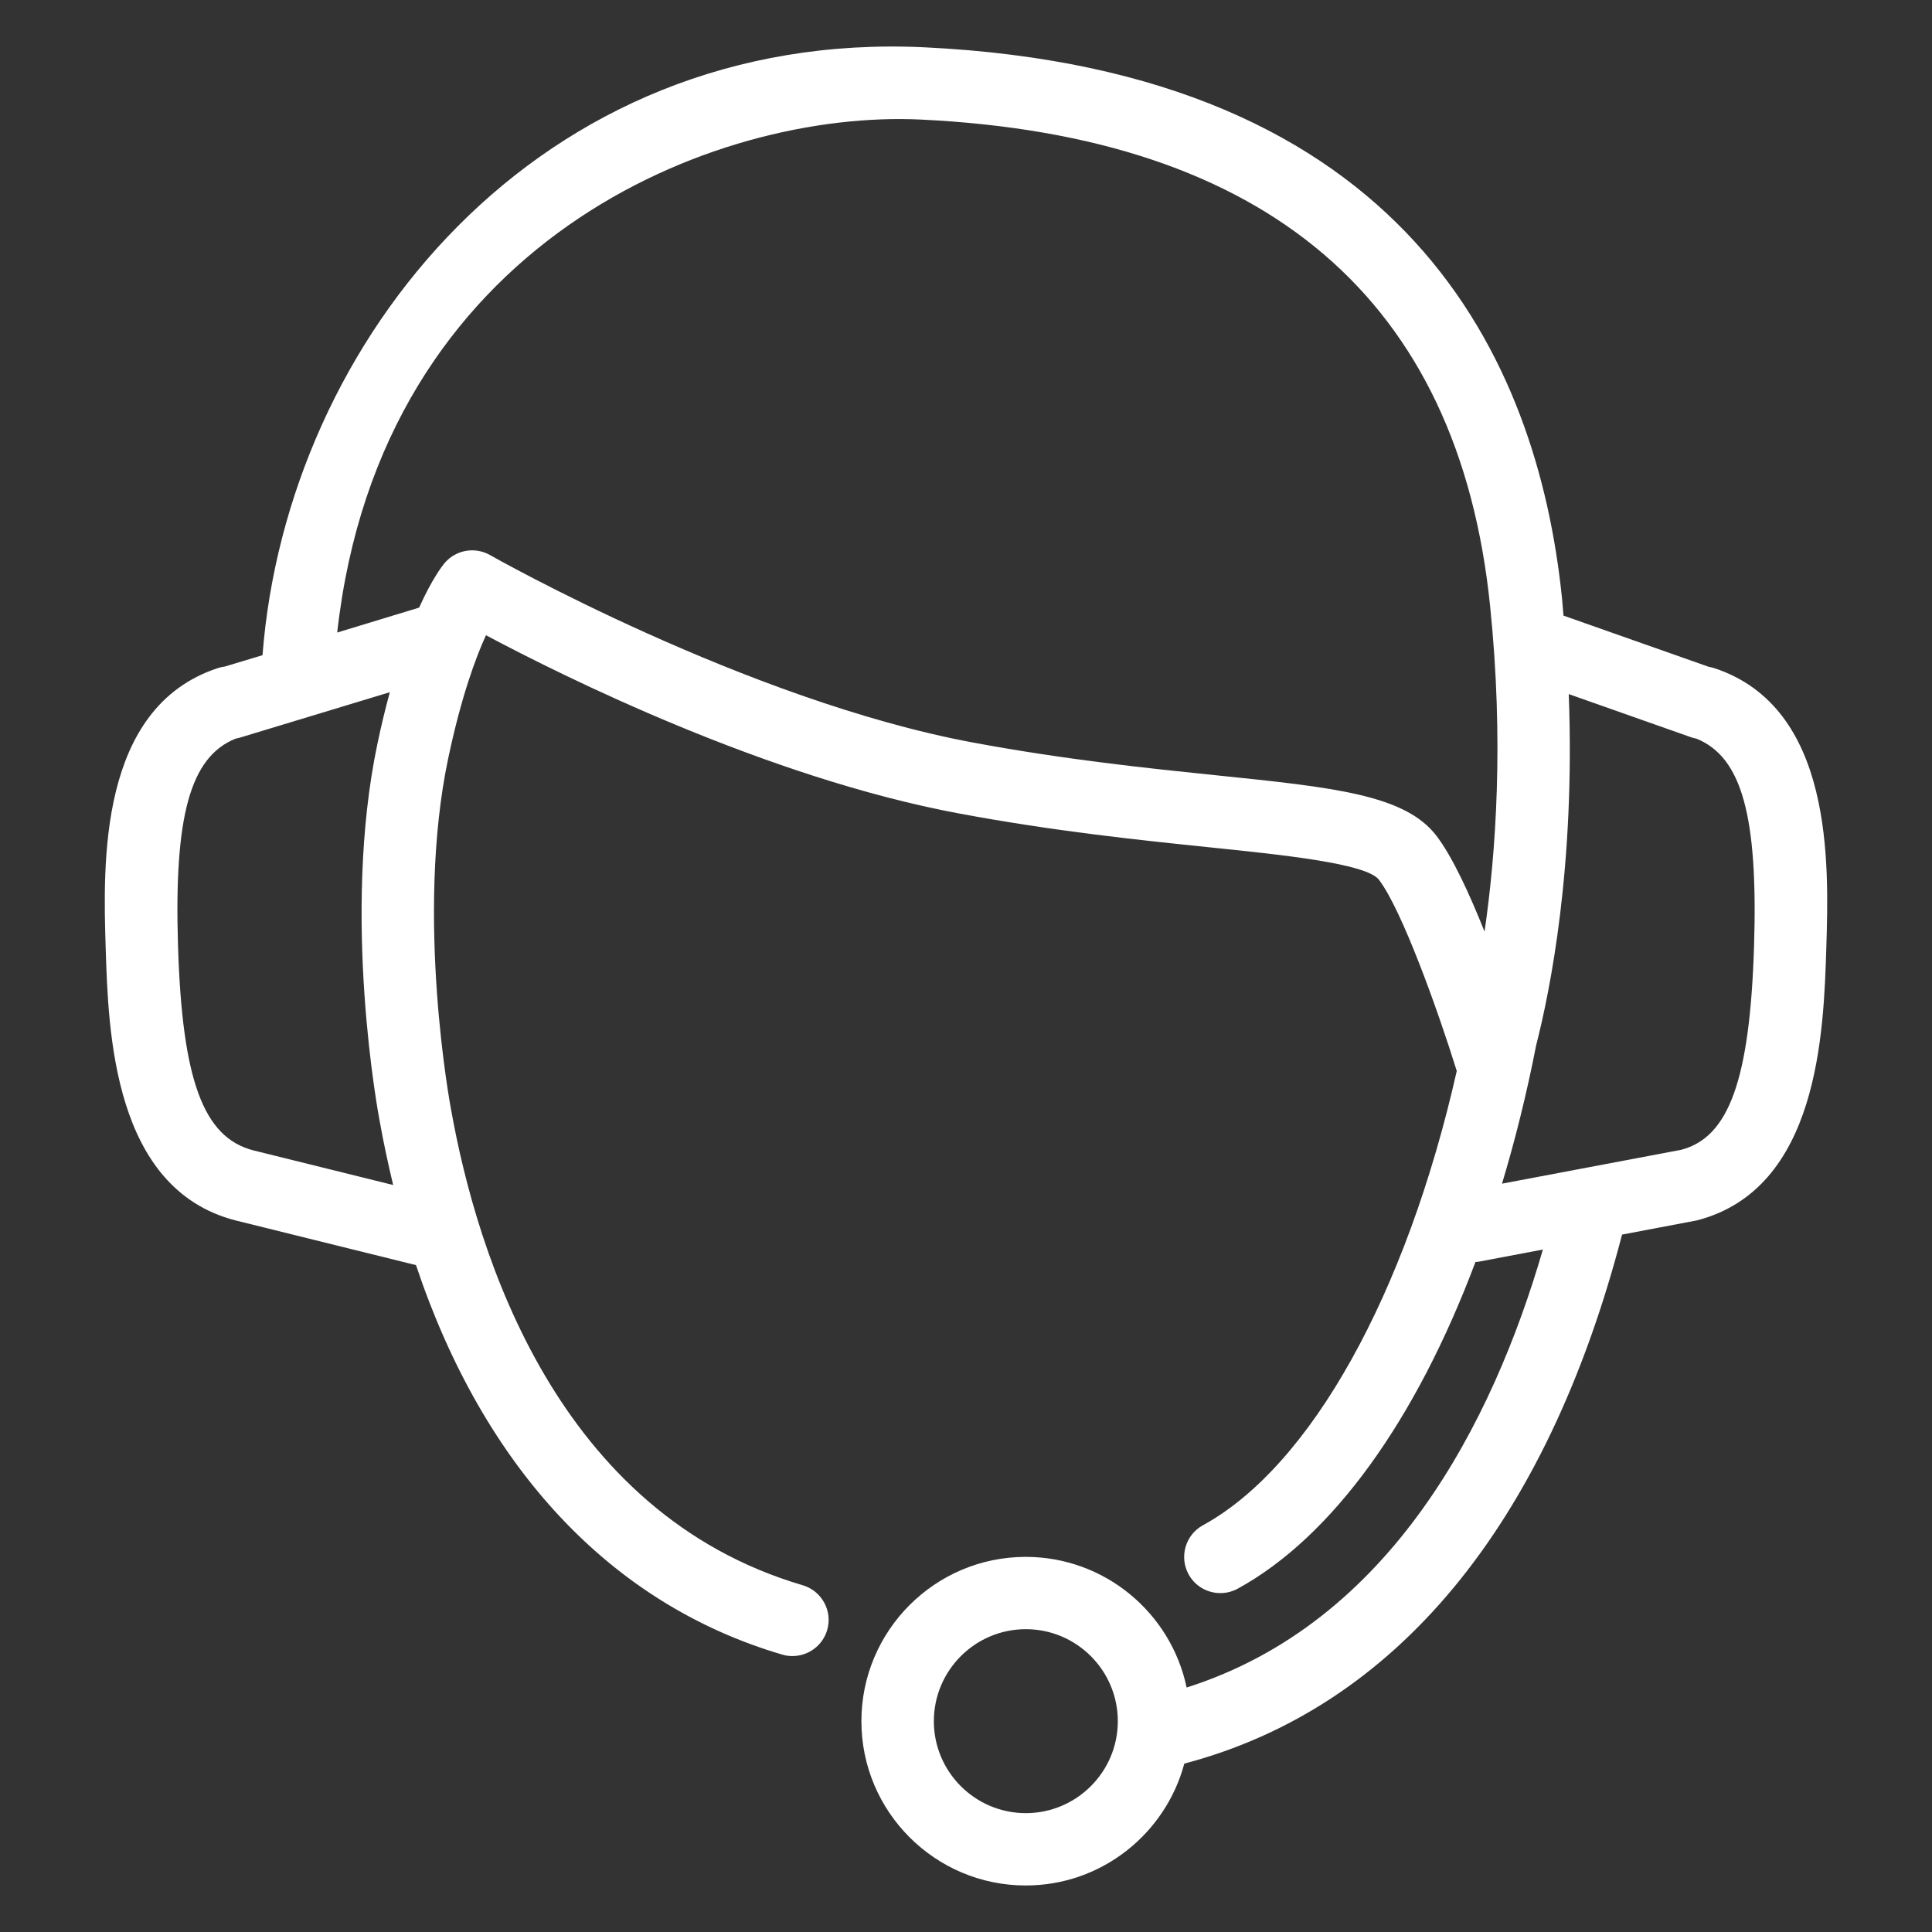 <?xml version="1.0" encoding="utf-8"?>
<!-- Generator: Adobe Illustrator 15.1.0, SVG Export Plug-In . SVG Version: 6.00 Build 0)  -->
<!DOCTYPE svg PUBLIC "-//W3C//DTD SVG 1.1//EN" "http://www.w3.org/Graphics/SVG/1.1/DTD/svg11.dtd">
<svg version="1.1" id="圖層_1" xmlns="http://www.w3.org/2000/svg" xmlns:xlink="http://www.w3.org/1999/xlink" x="0px" y="0px"
	 width="50px" height="50px" viewBox="0 0 50 50" enable-background="new 0 0 50 50" xml:space="preserve">
<rect x="0" y="0" width="50" height="50" fill="#333333" stroke="none"/>
<path fill="#FFFFFF" d="M44.363,17.291c-0.046-0.014-0.091-0.025-0.138-0.033l-3.762-1.326c-0.014-0.149-0.023-0.294-0.038-0.448
	C39.792,9.313,36.417,1.83,23.938,1.225C13.938,0.741,7.423,8.801,6.794,16.956L5.819,17.25c-0.06,0.008-0.122,0.021-0.181,0.04
	c-3.096,1.018-2.97,5.068-2.903,7.243c0.068,2.179,0.194,6.234,3.359,7.051l4.672,1.157c1.756,5.248,5.04,8.776,9.479,10.08
	c0.088,0.027,0.176,0.038,0.264,0.038c0.405-0.001,0.778-0.264,0.898-0.673c0.146-0.494-0.139-1.015-0.635-1.161
	c-6.337-1.863-8.42-8.51-9.1-12.318c-0.01-0.05-0.937-4.981-0.072-9.083c0.337-1.594,0.71-2.602,0.977-3.184
	c1.996,1.062,7.265,3.685,12.244,4.613c2.477,0.462,4.69,0.69,6.468,0.874c1.911,0.196,4.077,0.42,4.398,0.841
	c0.598,0.783,1.531,3.395,2.014,4.949c-1.305,5.772-3.776,10.227-6.568,11.756c-0.454,0.247-0.62,0.817-0.372,1.271
	c0.171,0.311,0.491,0.485,0.821,0.485c0.153,0,0.307-0.036,0.45-0.114c2.459-1.348,4.617-4.369,6.153-8.455
	c0.026-0.003,0.054-0.003,0.08-0.007l1.665-0.315c-1.303,4.483-3.939,9.657-9.22,11.335c-0.404-1.929-2.117-3.381-4.164-3.381
	c-2.345,0-4.253,1.907-4.253,4.253c0,2.343,1.908,4.251,4.253,4.251c1.965,0,3.618-1.341,4.104-3.154
	c5.454-1.438,9.368-6.155,11.329-13.691l1.936-0.367c3.155-0.815,3.281-4.87,3.35-7.049C47.332,22.358,47.459,18.309,44.363,17.291
	 M26.548,46.924c-1.313,0-2.38-1.068-2.38-2.379c0-1.314,1.068-2.382,2.38-2.382c1.313,0,2.381,1.067,2.381,2.382
	C28.929,45.855,27.861,46.924,26.548,46.924 M6.554,29.771c-1.293-0.335-1.839-1.818-1.947-5.294
	c-0.104-3.354,0.313-4.882,1.485-5.359c0.038-0.007,0.075-0.016,0.11-0.026l3.887-1.178c-0.109,0.399-0.216,0.835-0.319,1.324
	c-0.943,4.467,0.022,9.606,0.062,9.809c0.1,0.558,0.217,1.093,0.343,1.621L6.554,29.771z M31.48,20.065
	c-1.743-0.18-3.913-0.403-6.314-0.851c-5.856-1.094-12.418-4.811-12.482-4.848c-0.394-0.224-0.889-0.136-1.18,0.209
	c-0.052,0.062-0.317,0.396-0.657,1.15L8.727,16.37C9.855,6.241,18.5,2.832,23.847,3.095C32.8,3.529,37.752,7.762,38.563,15.676
	c0.36,3.492,0.152,6.402-0.143,8.434c-0.39-0.978-0.831-1.936-1.242-2.476C36.366,20.568,34.527,20.378,31.48,20.065 M45.395,24.477
	c-0.108,3.476-0.654,4.958-1.887,5.28l-4.636,0.876c0.341-1.132,0.639-2.328,0.883-3.578c0.366-1.427,1.014-4.655,0.844-9.092
	l3.16,1.115c0.048,0.017,0.098,0.03,0.146,0.039C45.079,19.593,45.499,21.121,45.395,24.477"/>
</svg>
